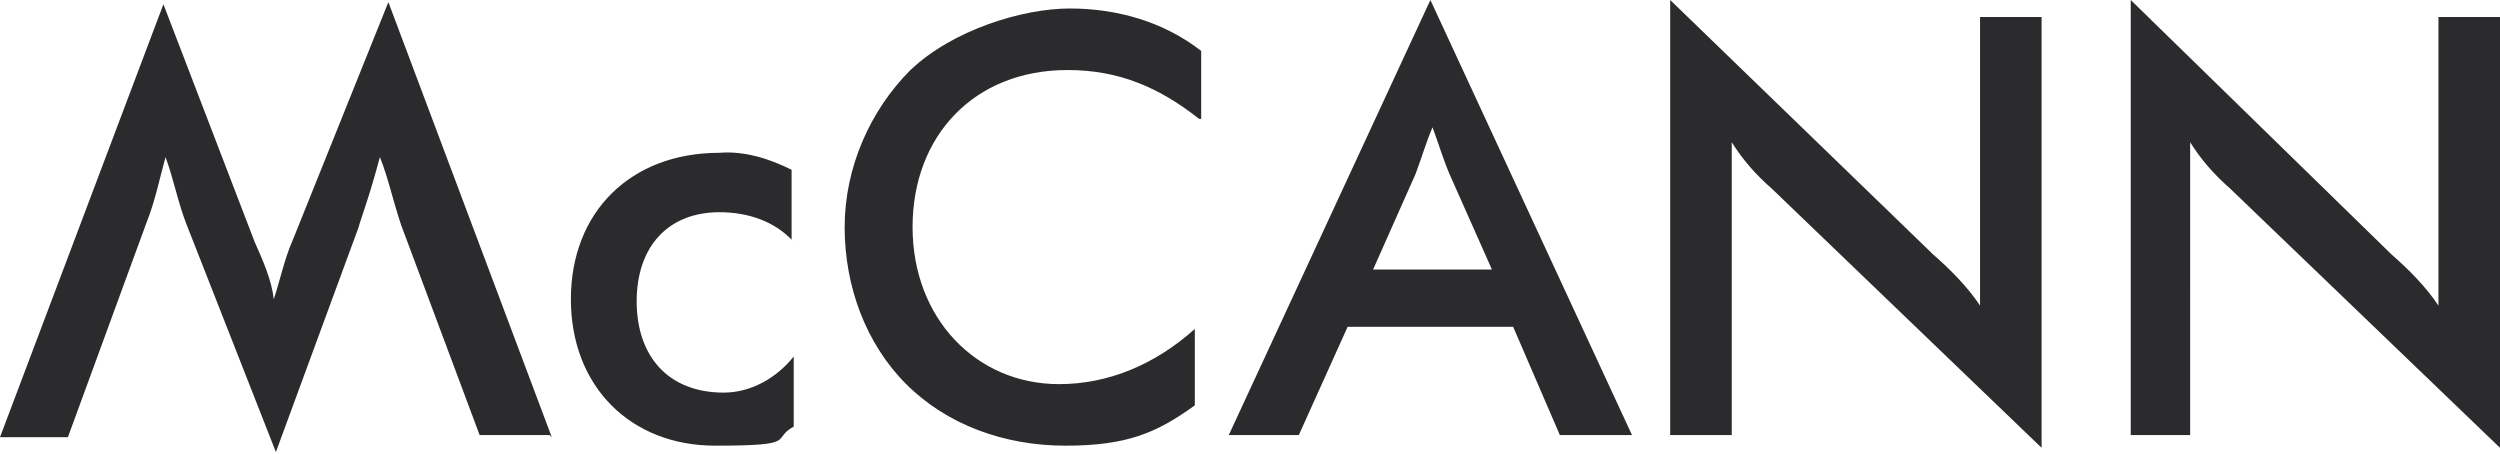 <svg xmlns="http://www.w3.org/2000/svg" id="Capa_1" data-name="Capa 1" viewBox="0 0 117.8 21.4"><path d="M37.3,11.3v-3.3c-1-.5-2.2-.9-3.4-.8-4.2,0-7,2.8-7,6.9s2.8,6.9,6.8,6.9,2.6-.3,3.7-.9v-3.3c-.8,1-2,1.7-3.3,1.7-2.6,0-4.1-1.7-4.1-4.3s1.5-4.2,3.9-4.2c1.3,0,2.6.4,3.5,1.4M26,20.6L18.3.1l-4.5,11.2c-.4.9-.6,1.9-.9,2.8-.1-.9-.5-1.8-.9-2.7L7.7.2,0,20.6h3.2l3.7-10.1c.4-1,.6-2,.9-3.1.4,1.1.6,2.2,1,3.2l4.2,10.7,3.9-10.6c.1-.4.5-1.4,1-3.3.4,1,.6,2,1,3.2l3.7,9.9h3.3M100.3,20.5h2.9V6.7c.5.8,1.1,1.5,1.9,2.2l12.7,12.2V.8h-2.9v13.6c-.6-.9-1.4-1.7-2.2-2.4L100.4,0v20.5M78.7,20.5h2.9V6.7c.5.8,1.1,1.5,1.9,2.2l12.7,12.2V.8h-2.9v13.6c-.6-.9-1.4-1.7-2.2-2.4L78.7,0v20.5M56.6,5.6v-3.2c-1.8-1.4-4-2-6.2-2s-5.5,1-7.5,2.9c-1.9,1.9-3.1,4.6-3.1,7.4s1,5.5,2.9,7.4c1.9,1.9,4.6,2.9,7.5,2.9s4.3-.6,6.1-1.9v-3.6c-1.9,1.7-4.1,2.6-6.4,2.6-3.9,0-6.9-3.1-6.9-7.4s2.9-7.4,7.3-7.4c2.4,0,4.3.8,6.2,2.3M67.4,0l-9.5,20.5h3.3l2.3-5.1h7.8l2.2,5.1h3.4L67.4,0M64.7,12.7l2-4.5c.3-.8.5-1.5.8-2.2.3.8.5,1.5.8,2.2l2,4.5h-5.6Z" style="fill: #2b2b2d;"></path></svg>